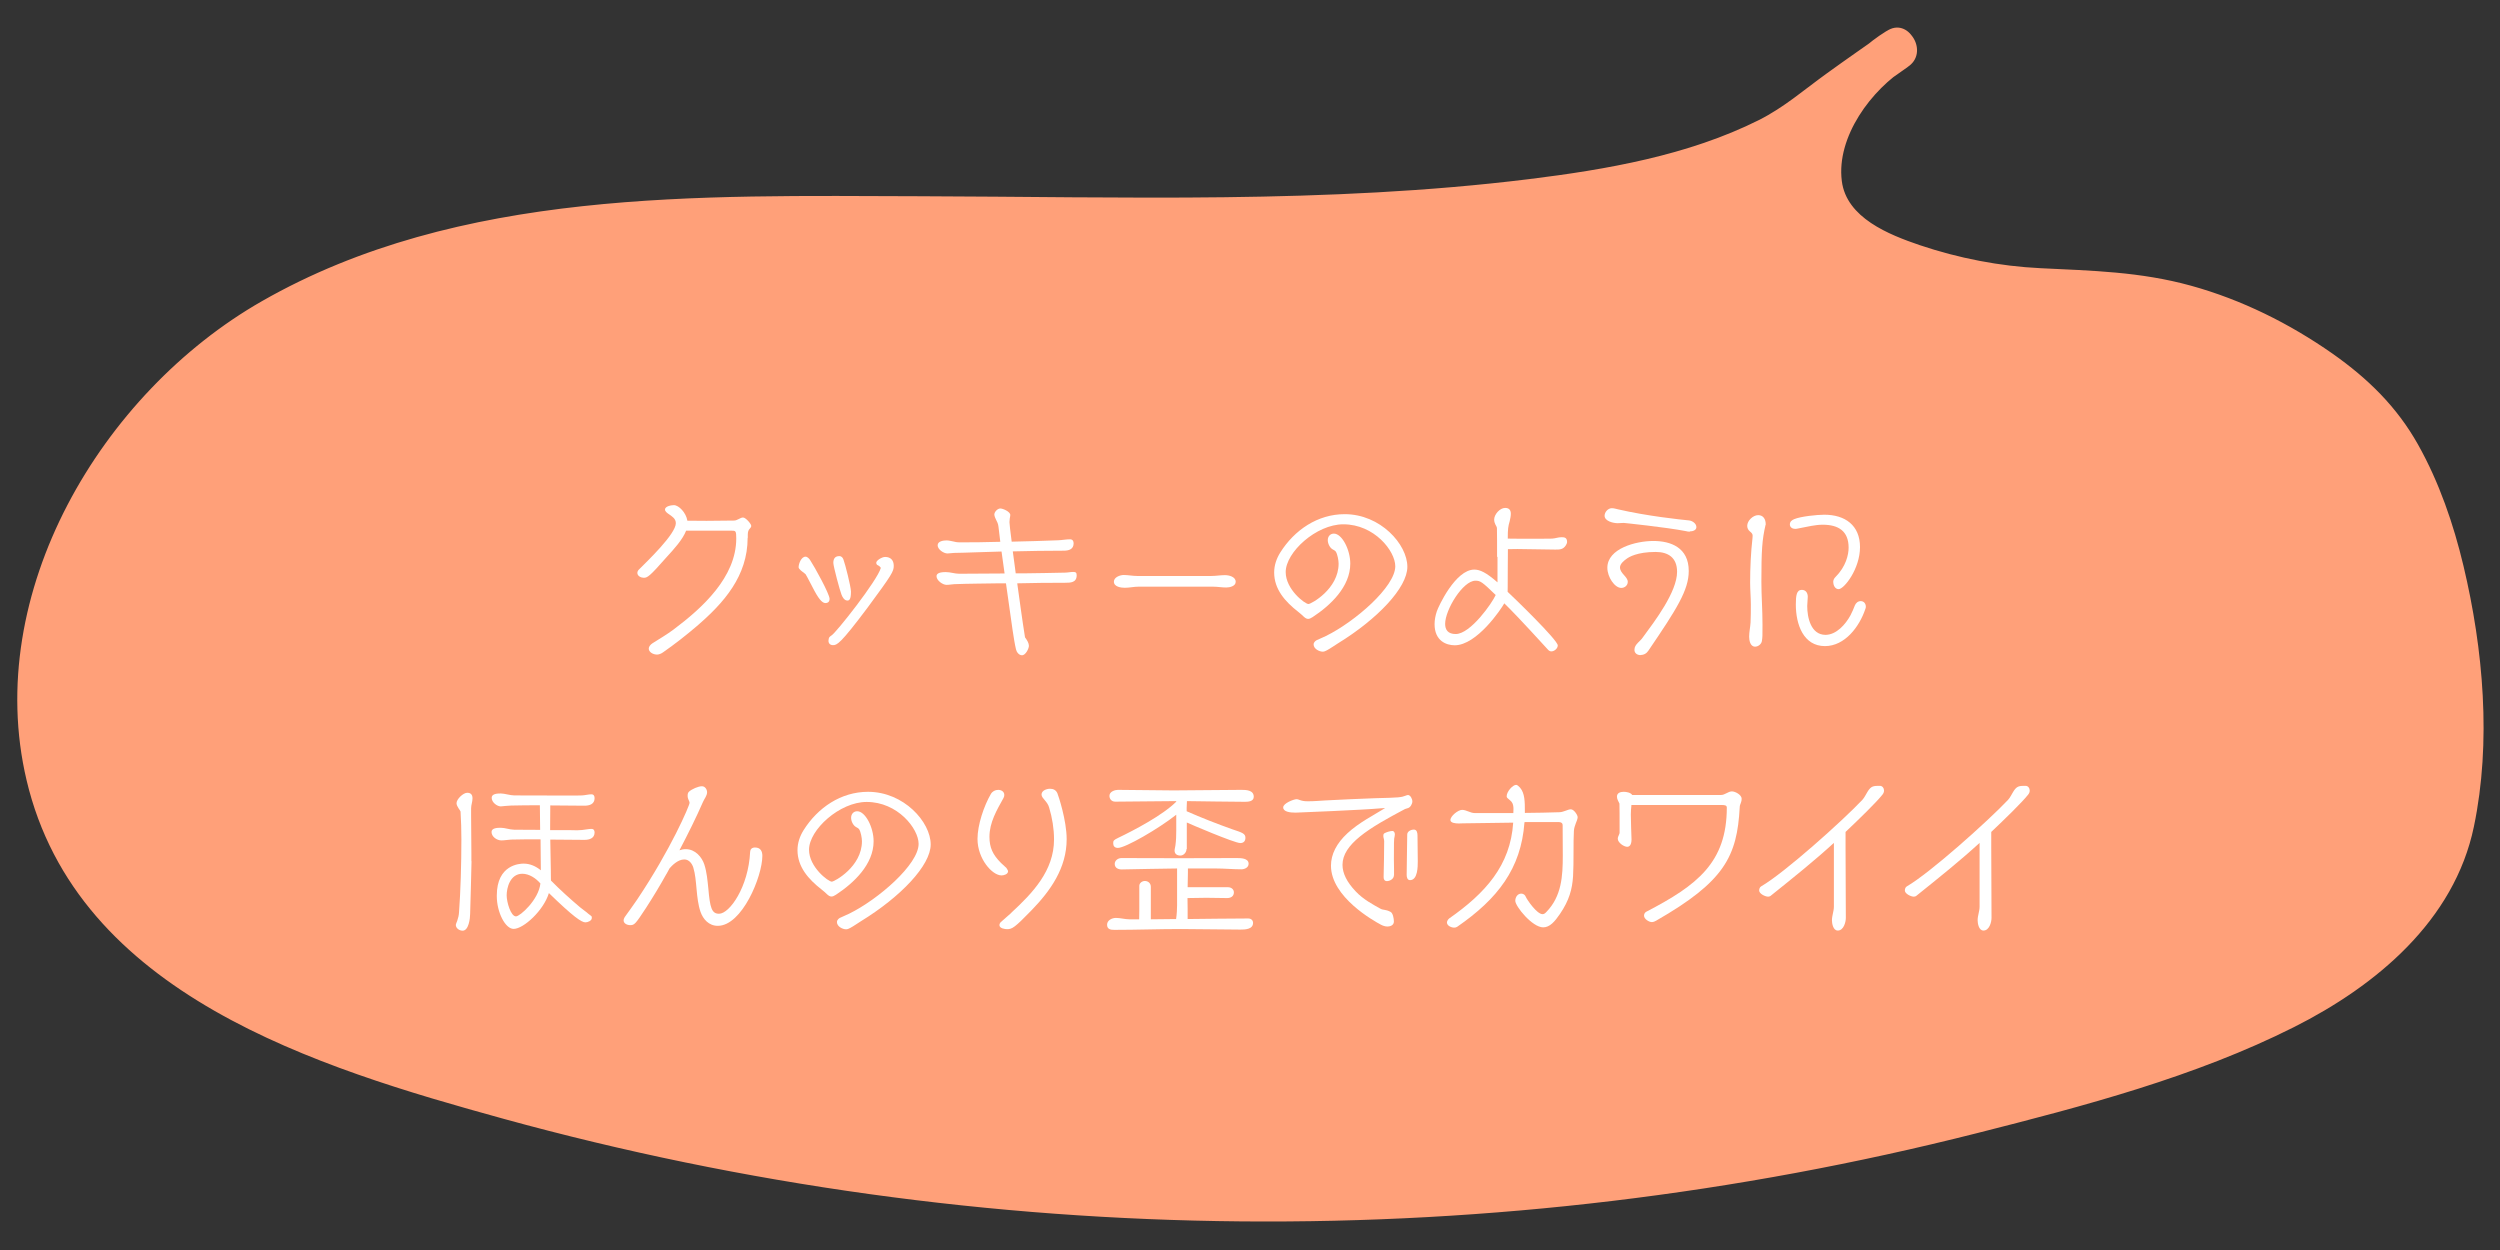<?xml version="1.0" encoding="UTF-8"?><svg id="_レイヤー_2" xmlns="http://www.w3.org/2000/svg" xmlns:xlink="http://www.w3.org/1999/xlink" viewBox="0 0 180 90"><rect x="0" y="0" width="180" height="90" fill="#333333" stroke="none"/><defs><style>.cls-1{fill:#ffa079;}.cls-2{fill:#fff;}.cls-3{fill:none;}.cls-4{clip-path:url(#clippath);}</style><clipPath id="clippath"><rect class="cls-3" width="180" height="90"/></clipPath></defs><g id="Design"><g class="cls-4"><path class="cls-1" d="M136.55,3.55c-.3.18-.6.38-.89.6-3.41,2.58-5.95,7.88-3.79,11.22,2.45,3.8,11.71,5.48,16.08,5.48,8.21,0,14.58,2.21,21.06,7.28,7.05,5.52,9.38,21.6,7.72,30.65-1.69,9.18-11.2,14.02-19.69,16.9-41.32,13.98-86.72,14.36-128.25,1.09-9.21-2.94-18.99-7.2-23.6-16.06-6.74-12.96,1.44-29.96,13.66-37.29,12.22-7.33,27.02-7.67,41.1-7.78,25.73-.2,60.91,1.94,72.09-8.89l4.52-3.19Z"/><path class="cls-1" d="M135.79,2.26c-5.19,3.21-9.12,11.54-3.19,15.95,4.68,3.48,11.2,3.97,16.81,4.16,3.67.12,7.31.8,10.72,2.19,3.17,1.29,6.55,3.21,8.96,5.67,4.08,4.16,5.62,10.82,6.29,16.42s.96,12.53-2.55,17.49c-3.81,5.4-10.59,8.21-16.64,10.24-16.6,5.58-33.91,8.98-51.38,10.13-17.52,1.15-35.19.08-52.43-3.25-8.43-1.63-16.8-3.75-24.95-6.5-6.63-2.23-13.41-5.22-18.11-10.59C-.09,53.38,4.98,37.56,14.44,28.64c11.7-11.03,29.56-11.37,44.66-11.5s28.98.46,43.43-.54c6.28-.43,12.65-1.12,18.74-2.8,2.5-.69,4.98-1.58,7.29-2.79.99-.52,1.94-1.11,2.84-1.78.45-.34.91-.68,1.31-1.06.18-.17.23-.24.13-.16.1-.08.22-.15.33-.23,1.38-.99,2.77-1.95,4.15-2.93,1.56-1.11.07-3.71-1.51-2.59-1.43,1.01-2.88,2.01-4.3,3.04-1.64,1.18-3.05,2.43-4.88,3.35-5.08,2.54-10.97,3.56-16.56,4.25-14.51,1.79-29.25,1.27-43.83,1.23-15.85-.04-33.18-.57-47.39,7.56C7.3,28.29-1.26,42.7,1.91,56.16c3.64,15.46,20.95,20.7,34.37,24.4,17.26,4.75,35.17,7.22,53.08,7.38s35.69-1.97,52.97-6.35c7.7-1.95,15.71-4.05,22.84-7.64,5.9-2.97,11.54-7.65,12.95-14.43,1.27-6.09.68-12.77-.75-18.78-.72-3.02-1.75-6.02-3.27-8.73s-3.6-4.75-6.16-6.55c-3.1-2.17-6.54-3.88-10.19-4.89s-7.15-1.08-10.83-1.26c-2.94-.14-5.91-.72-8.7-1.66-2.2-.75-5.28-1.96-5.61-4.62-.4-3.19,2.14-6.6,4.71-8.19,1.64-1.01.13-3.61-1.51-2.59Z"/><path class="cls-2" d="M53.83,38.72c0,2.75-1.7,4.68-3.67,6.37-.8.68-1.55,1.27-2.41,1.87-.13.1-.31.17-.44.17-.29,0-.6-.18-.6-.43,0-.13.1-.28.29-.4.48-.3,1.02-.62,1.49-.97,2.07-1.55,4.52-3.77,4.52-6.56,0-.54-.04-.56-.31-.56h-3.3c-.25.64-.86,1.31-1.42,1.92-1.22,1.39-1.37,1.47-1.63,1.47-.19,0-.46-.12-.46-.35,0-.08.04-.17.1-.23.59-.59,2.67-2.57,2.67-3.35,0-.34-.29-.5-.53-.67-.1-.07-.25-.18-.25-.31,0-.25.47-.32.64-.32.35,0,.88.54.97,1.12.46,0,.92.01,1.38.01.66,0,1.32-.02,1.98-.02.13,0,.23-.06.34-.11.1-.05.2-.11.31-.11.19,0,.59.46.59.61,0,.07-.07.16-.13.22-.06.07-.12.18-.12.41v.23Z"/><path class="cls-2" d="M57.91,41.26c-.12-.08-.41-.28-.41-.42,0-.25.19-.76.5-.76.14,0,.29.17.35.28.28.42,1.38,2.4,1.38,2.76,0,.3-.25.3-.29.3-.18,0-.4-.14-.8-.88-.25-.46-.49-.96-.64-1.2l-.1-.08ZM63.21,40.7c-.08-.02-.12-.11-.12-.18,0-.17.41-.42.64-.42.4,0,.62.24.62.64,0,.4-.12.62-1.87,2.99-2,2.67-2.22,2.72-2.51,2.72-.19,0-.32-.12-.32-.31,0-.07.02-.22.08-.28.05-.05.1-.08.14-.11.3-.16,3.3-3.95,3.55-4.86-.02-.05-.13-.17-.22-.19ZM61.01,43.24c-.22,0-.36-.26-.42-.42-.11-.26-.59-2.05-.59-2.29,0-.3.12-.49.43-.49.17,0,.25.12.3.25.13.35.53,1.93.54,2.3,0,.55-.11.65-.26.65Z"/><path class="cls-2" d="M72.42,42h-.56c-1.06.02-2.1.02-3.15.06-.19.01-.37.05-.56.05-.28,0-.72-.32-.72-.62,0-.13.08-.3.66-.3.34,0,.65.12.97.12,1.09,0,2.18-.01,3.27-.02l-.22-1.58c-.66.01-1.31.05-1.97.06-.48.01-.96.04-1.44.04-.17,0-.31.04-.48.04-.28,0-.71-.29-.71-.59s.43-.35.64-.35c.16,0,.3.04.46.07.14.04.3.07.52.07.89,0,1.87-.01,2.89-.04l-.13-1.08c-.02-.23-.11-.38-.17-.5-.13-.26-.13-.37-.13-.38,0-.2.24-.44.43-.44s.72.23.72.47c0,.05-.02.16-.04.26-.01.08-.02.19-.02.26,0,.06.06.68.16,1.4,1.12-.02,2.27-.06,3.35-.1.29-.01.56-.07.85-.07.18,0,.26.12.26.29,0,.43-.35.53-.71.53-1.22,0-2.45.02-3.67.05l.14,1.04.07.54h.7c.95-.02,1.87-.02,2.84-.05.2,0,.41-.05.6-.05.18,0,.25.05.25.24,0,.53-.44.54-.83.54-1.15,0-2.3.01-3.45.04.18,1.28.35,2.58.56,3.89,0,.01.02.04.05.07.1.14.23.35.23.54s-.23.68-.5.68c-.23,0-.4-.26-.43-.43-.16-.65-.35-2.15-.43-2.69l-.29-2.05Z"/><path class="cls-2" d="M81.97,42.24c-.32,0-.66.08-.98.08-.26,0-.79-.06-.79-.44,0-.32.44-.48.71-.48.32,0,.64.07.96.07h5.35c.32,0,.66-.06.98-.06.28,0,.77.11.77.48,0,.32-.44.41-.68.41-.31,0-.64-.06-.95-.06h-5.36Z"/><path class="cls-2" d="M95.54,46.82c-.1.05-.19.1-.3.1-.25,0-.66-.2-.66-.52,0-.18.18-.29.23-.31.22-.11.44-.19.66-.3,2.09-1.03,4.99-3.54,4.99-5.02,0-1.1-1.51-3.02-3.74-3.02-1.95,0-4.15,2.01-4.15,3.44,0,1.25,1.39,2.3,1.64,2.3.18,0,2.17-1.07,2.17-2.91,0-.23-.08-.67-.2-.86-.06-.08-.13-.11-.22-.16-.22-.12-.36-.43-.36-.67,0-.26.17-.47.44-.47.58,0,1.18,1.15,1.18,2.16,0,1.67-1.43,3.01-2.71,3.85-.12.08-.23.13-.32.13-.11,0-.2-.05-.32-.16-.11-.1-.25-.24-.4-.35-.95-.74-1.73-1.63-1.73-2.83,0-.52.17-1.01.44-1.44,1.02-1.62,2.69-2.76,4.64-2.76,2.57,0,4.51,2.17,4.51,3.79,0,1.51-2.16,3.77-5.01,5.52-.26.16-.52.35-.78.49Z"/><path class="cls-2" d="M107.79,40.09c0-.58,0-1.85-.01-2.06,0-.07-.06-.18-.1-.24-.05-.1-.1-.23-.1-.38,0-.37.41-.84.79-.84.29,0,.41.16.41.42,0,.17-.04.35-.08.53-.11.38-.14.54-.14,1.26.32,0,.65.01.98.01h.9c1.1,0,1.24-.01,1.31-.01.23-.01.44-.1.67-.1.2,0,.41.01.41.34,0,.08-.04.16-.08.23-.2.32-.44.32-.77.32-.91,0-1.82-.04-2.73-.04-.23,0-.46.01-.68.01,0,.48-.01.96-.01,1.45,0,1.34-.01,1.55-.01,1.62.41.38,3.61,3.47,3.61,3.86,0,.22-.25.43-.46.43-.11,0-.19-.06-.25-.13-1.99-2.18-2.65-2.85-3.14-3.33-.23.42-1.98,3.02-3.57,3.02-.61,0-1.45-.32-1.45-1.52,0-.3.06-.62.16-.92.11-.34,1.34-3.01,2.7-3.01.4,0,.85.2,1.67.92v-1.83ZM106.23,41.81c-.9,0-2.18,2.09-2.18,3.11,0,.42.2.73.76.73,1.07,0,2.63-2.24,2.88-2.81-.97-.94-1.1-1.03-1.45-1.03Z"/><path class="cls-2" d="M121.67,38.28c-.1,0-.19-.01-.29-.04-1.44-.28-4.44-.59-4.47-.59-.14,0-.3.02-.44.02-.3,0-.94-.14-.94-.54,0-.25.24-.54.52-.54.16,0,.3.05.44.08,2.11.49,4.5.74,5.11.8.24.02.54.22.54.48,0,.24-.28.31-.47.31ZM118.14,47.17c-.29,0-.46-.16-.46-.38,0-.22.11-.36.24-.5.13-.14.28-.26.38-.42.84-1.14,2.45-3.25,2.45-4.7,0-1.02-.64-1.43-1.54-1.43-1.34,0-1.93.37-2.09.49-.19.13-.48.37-.48.62,0,.44.56.67.56,1.04,0,.26-.22.44-.47.44-.47,0-1-.78-1-1.45,0-1.39,2.06-1.93,3.31-1.93s2.55.47,2.55,2.16c0,1.38-.86,2.73-2.9,5.73-.13.2-.32.32-.58.32Z"/><path class="cls-2" d="M127.12,37.79c-.25,1.07-.3,1.86-.3,4.09,0,1.03.08,1.99.08,3.09,0,.85,0,.89-.04,1.16-.02.23-.26.43-.49.43-.36,0-.43-.46-.43-.72,0-.35.08-.68.1-1.02.02-.43.02-.86.02-1.29,0-.53-.05-1.06-.05-1.58,0-1.07.05-2.15.17-3.21.01-.06.01-.11.01-.17,0-.11-.05-.19-.2-.31-.12-.1-.19-.24-.19-.4,0-.37.42-.77.79-.77s.54.3.54.64v.06ZM131.99,41.92c0-.14.06-.28.16-.37.76-.76.95-1.61.95-2.12,0-1.19-.73-1.65-1.86-1.65-.55,0-1.08.14-1.62.24-.12.02-.24.06-.37.06-.19,0-.38-.11-.38-.32,0-.2.14-.31.31-.38.47-.2,1.66-.32,2.17-.32,1.49,0,2.57.76,2.57,2.33,0,1.58-1.15,3.03-1.54,3.03-.24,0-.38-.26-.38-.48ZM131.4,46.52c-1.56,0-2.1-1.57-2.1-2.99,0-.64.05-1.06.43-1.06.3,0,.43.24.43.5,0,.22-.04.44-.04.66,0,.83.26,2.07,1.31,2.08.79,0,1.45-.76,1.8-1.4.13-.24.22-.47.32-.72.07-.17.22-.31.42-.31.23,0,.37.18.37.4,0,.06-.01.12-.04.18-.42,1.25-1.46,2.66-2.91,2.66Z"/><path class="cls-2" d="M33.95,62c-.02,1.27-.07,2.53-.1,3.8,0,.31-.1,1.21-.54,1.21-.24,0-.49-.18-.49-.41,0-.07.07-.22.1-.3.07-.2.12-.41.13-.62.11-1.44.17-3.5.17-5.25,0-.67-.02-1.34-.06-2,0-.06-.29-.36-.29-.6,0-.29.48-.75.77-.75.26,0,.38.14.38.4s-.1.47-.1.72v.56c0,.9.02,1.79.02,2.69v.56ZM38.91,60.43c-.71,0-1.4,0-2.11.02-.23.01-.47.06-.7.06-.32,0-.71-.26-.71-.61,0-.29.44-.3.66-.3.32,0,.61.13.97.14.6.01,1.22.01,1.87.01l-.02-1.77c-.7,0-1.38,0-2.07.02-.14,0-.64.05-.74.06h-.01c-.25,0-.65-.28-.65-.62,0-.3.43-.31.66-.31.26,0,.68.14.97.14,1.34.01,2.69.01,4.03.01.28,0,.62,0,.85-.01.22-.01.46-.08.67-.08.17,0,.23.12.23.28,0,.43-.37.54-.73.54-.83,0-1.63-.02-2.46-.02,0,.52-.01,1.03-.01,1.55v.23s1.45,0,1.45,0c.16,0,.32.01.49.01.12,0,.25-.01.36-.02.22-.02.46-.08.67-.08.17,0,.23.11.23.26,0,.42-.38.53-.73.53-.82,0-1.64-.02-2.46-.02,0,.05.04,2.17.04,2.21,0,.64.01.71.01.74.66.67,1.37,1.31,2.09,1.92.2.17.44.32.61.48.07.06.16.11.22.17.02.02.02.1.02.13,0,.19-.29.31-.46.31-.28,0-.88-.41-2.63-2.11-.37,1.24-1.82,2.58-2.54,2.58-.6,0-1.21-1.2-1.21-2.35v-.06c0-2.21,1.64-2.29,1.93-2.29.47,0,.88.19,1.24.48l-.02-2.21ZM37.61,62.91c-.89,0-1.13,1.03-1.13,1.55,0,.5.3,1.52.67,1.52.29,0,1.63-1.19,1.76-2.37-.32-.37-.8-.7-1.31-.7Z"/><path class="cls-2" d="M47.98,62.93c-.46.83-.95,1.64-1.46,2.43-.78,1.19-.84,1.25-1.15,1.25-.22,0-.47-.12-.47-.34,0-.08.04-.17.08-.24.3-.42.61-.84.9-1.27,2.42-3.61,3.77-6.76,3.77-6.96,0-.12-.14-.25-.14-.5,0-.11.01-.23.11-.31.19-.17.65-.38.92-.38.24,0,.37.25.37.43,0,.26-.2.47-.3.71-.47,1.08-1.07,2.29-1.69,3.47.14-.05.29-.08.46-.08.68,0,1.16.58,1.33,1.1.18.55.23,1.15.29,1.73.12,1.38.24,1.82.77,1.82.76,0,2.12-1.93,2.24-4.46.01-.18.12-.31.35-.31.42,0,.53.3.53.6,0,1.48-1.46,5.04-3.21,5.04-.65,0-1.06-.49-1.24-1-.35-1.01-.24-2.28-.52-3.19-.08-.26-.29-.59-.65-.59-.48,0-.9.46-1.06.64l-.23.42Z"/><path class="cls-2" d="M61.22,66.81c-.1.05-.19.1-.3.1-.25,0-.66-.2-.66-.52,0-.18.18-.29.23-.31.22-.11.44-.19.66-.3,2.09-1.03,4.99-3.54,4.99-5.02,0-1.1-1.51-3.02-3.74-3.02-1.95,0-4.15,2.01-4.15,3.44,0,1.25,1.39,2.3,1.64,2.3.18,0,2.17-1.07,2.17-2.91,0-.23-.08-.67-.2-.86-.06-.08-.13-.11-.22-.16-.22-.12-.36-.43-.36-.67,0-.26.17-.47.44-.47.58,0,1.18,1.15,1.18,2.16,0,1.67-1.43,3.01-2.71,3.85-.12.08-.23.13-.32.13-.11,0-.2-.05-.32-.16-.11-.1-.25-.24-.4-.35-.95-.74-1.73-1.63-1.73-2.83,0-.52.17-1.01.44-1.44,1.02-1.62,2.69-2.76,4.64-2.76,2.57,0,4.51,2.17,4.51,3.79,0,1.51-2.16,3.77-5.01,5.52-.26.16-.52.35-.78.49Z"/><path class="cls-2" d="M72.48,62.53s.1.13.1.2c0,.22-.31.3-.47.3-.67,0-1.73-1.19-1.73-2.63,0-1,.46-2.37.96-3.23.11-.19.31-.3.53-.3s.44.12.44.37c0,.08-.02.14-.06.22-.48.86-1.01,1.76-1.01,2.79,0,.77.24,1.29.83,1.88l.41.38ZM72.81,65.72c1.54-1.42,3.08-3.03,3.08-5.28,0-.77-.13-1.56-.35-2.29-.06-.23-.2-.4-.32-.54l-.16-.2c-.04-.07-.07-.13-.07-.2,0-.3.38-.42.61-.42.25,0,.43.1.53.32.07.16.67,1.95.67,3.31,0,2.07-1.16,3.71-2.53,5.12-1.22,1.26-1.4,1.36-1.76,1.36-.14,0-.55-.05-.55-.29,0-.08.04-.16.1-.22l.76-.67Z"/><path class="cls-2" d="M85.52,66.17c1.45-.01,2.9-.04,4.35-.04.2,0,.35.12.35.32,0,.47-.59.48-.92.48-1.43,0-2.84-.04-4.27-.04-1.6,0-3.2.06-4.8.06-.26,0-.52-.04-.52-.37,0-.32.35-.49.64-.49.31,0,.65.1.96.1h.71c.01-.23.01-.46.01-.68v-1.73c0-.2.2-.35.4-.35.24,0,.43.17.43.42v2.34c.61,0,1.21-.01,1.82-.02.05-.34.07-.72.07-.98v-2.66c-1.33.01-2.66.05-3.99.07-.25,0-.5-.11-.5-.4,0-.23.22-.42.49-.42,1.03,0,2.58.01,4.14.01s3.11-.01,4.15-.01c.28,0,.86,0,.86.41,0,.28-.3.4-.52.4-.56,0-1.25-.06-1.81-.06h-2.04v.31c0,.31-.02.73-.02,1.04h2.91c.22,0,.42.14.42.37,0,.29-.23.41-.49.41-.49,0-1-.02-1.49-.02-.46,0-.9.01-1.36.02,0,.26.01.52.01.8v.71ZM85.43,61.13c0,.23-.2.47-.44.47s-.42-.11-.42-.36c0-.12.05-.25.06-.37.05-.35.06-.71.06-1.06v-1.15c-1.26,1-3.66,2.39-4.2,2.39-.24,0-.34-.14-.34-.34,0-.18.04-.23.35-.38,1.15-.55,3.23-1.64,4.19-2.61v-.04h-.07c-1.5,0-2.82.04-4.32.04-.29,0-.42-.22-.42-.42,0-.32.42-.43.61-.43,1.39,0,2.61.04,4.01.04,1.58,0,3.29-.04,4.87-.04.35,0,.9.01.9.5,0,.34-.41.36-.64.36-1.36,0-2.79-.04-4.17-.05-.01.16-.02.32-.02.48v.25c1.04.46,2.22.92,3.29,1.3.72.24.94.31.94.61,0,.24-.13.38-.37.38-.42,0-3.69-1.4-3.85-1.48v1.91Z"/><path class="cls-2" d="M101.18,58.24c-2.66,1.4-4.52,2.55-4.52,4.03,0,.61.32,1.25.95,1.91.54.58,1.27.96,1.77,1.24.23.13.37.04.73.23.18.08.25.48.25.7,0,.29-.3.36-.46.36-.17,0-.34-.06-.47-.13-.53-.28-3.6-2-3.6-4.25,0-.82.4-1.61,1.19-2.34.83-.77,1.91-1.31,2.71-1.81l-.34.02c-1.1.11-6.03.31-6.1.31-.42,0-.9-.06-.9-.38,0-.29.74-.58.96-.59.06,0,.14.02.2.05.19.07.35.1.56.1h.14c.4,0,.79-.04,1.19-.06,1-.05,2.59-.13,3.59-.16,1.72-.04,1.86-.06,2.17-.18.02-.01.13-.05.17-.05.18,0,.32.28.32.46,0,.18-.14.43-.31.48l-.22.07ZM100.36,63.03c0,.25-.29.41-.5.41-.18,0-.24-.13-.24-.29.02-.86.04-1.73.04-2.59,0-.13-.06-.25-.06-.37,0-.07,0-.14.07-.19.13-.08.42-.17.58-.17.13,0,.18.14.18.25,0,.1-.04.22-.05.31-.01.07-.02.23-.02,1.48,0,.24.01.47.01.71v.46ZM101.28,62.98c0-.96.04-1.93.04-2.89,0-.24.28-.36.48-.36.22,0,.26.24.26.43,0,.61.02,1.24.02,1.85,0,.38,0,1.36-.56,1.36-.2,0-.24-.23-.24-.38Z"/><path class="cls-2" d="M109.76,59.22c-.24,3.33-1.94,5.5-4.83,7.5-.07.05-.14.07-.23.07-.19,0-.52-.13-.52-.37,0-.07.05-.2.16-.29,2.6-1.82,4.41-3.81,4.61-6.9-1.34.01-2.1.04-3.61.05-.06,0-.17.01-.3.01-.26,0-.61-.04-.61-.25,0-.28.55-.73.84-.73.31,0,.59.23.91.23h2.78c0-.1.01-.2.01-.3,0-.36-.12-.52-.24-.61-.2-.17-.25-.2-.25-.3,0-.34.44-.82.68-.82.08,0,.19.1.24.16l.05.05c.34.4.34,1.02.34,1.69v.12c.84-.01,1.68-.02,2.48-.05.16,0,.31-.06.46-.11.11-.04.25-.1.37-.1.23,0,.49.42.49.56,0,.04,0,.14-.13.44-.06.17-.13.35-.14.56-.05.77,0,2.27-.06,3.26-.06.94-.28,1.74-.94,2.71-.38.56-.74.97-1.21.97-.79,0-2.01-1.52-2.01-1.91,0-.28.18-.52.43-.52.17,0,.28.12.31.2.11.26.82,1.28,1.22,1.28.1,0,.18-.05.28-.16,1.1-1.13,1.18-2.59,1.18-4.05,0-1.55-.01-1.98-.01-2.18,0-.18-.11-.23-.26-.24h-2.47Z"/><path class="cls-2" d="M117.46,57.95v.06c-.02.18-.04.4-.04.64,0,.61.04,1.33.05,1.8,0,.19-.05.52-.31.52-.24,0-.68-.3-.68-.58,0-.1.04-.18.07-.25.01-.04.06-.12.06-.16v-.56c0-.54,0-1.2-.01-1.56-.07-.16-.18-.32-.18-.5,0-.28.26-.35.49-.35.18,0,.5.05.61.23h6.38c.31,0,.52-.26.8-.26.24,0,.7.25.7.53,0,.11-.02.2-.06.3-.04.1-.08.2-.08.31-.19,3.55-1.1,5.35-6.02,8.17-.08.05-.2.1-.31.1-.2,0-.56-.22-.56-.46,0-.13.06-.23.17-.29,3.66-1.9,5.79-3.54,5.79-7.5,0-.16-.16-.18-.37-.18h-6.49Z"/><path class="cls-2" d="M132.06,60.67c-1.43,1.31-2.93,2.51-4.55,3.81-.05.05-.13.08-.2.08-.23,0-.65-.22-.65-.44,0-.12.04-.24.14-.3,1.69-.98,5.85-4.71,7.28-6.22.16-.17.26-.4.38-.59.26-.43.44-.43.89-.43.2,0,.3.19.3.34,0,.11-.04.2-.11.29-.48.6-1.69,1.77-2.66,2.69v1.16c0,1.68.01,3.55.02,5.03,0,.31-.16.91-.58.91-.34,0-.42-.52-.42-.74,0-.34.14-.65.14-.98v-4.59Z"/><path class="cls-2" d="M142.55,60.67c-1.43,1.31-2.93,2.51-4.55,3.81-.05.05-.13.08-.2.08-.23,0-.65-.22-.65-.44,0-.12.04-.24.14-.3,1.69-.98,5.85-4.71,7.28-6.22.16-.17.26-.4.38-.59.26-.43.44-.43.89-.43.2,0,.3.19.3.34,0,.11-.04.2-.11.29-.48.6-1.69,1.77-2.66,2.69v1.16c0,1.68.01,3.55.02,5.03,0,.31-.16.91-.58.91-.34,0-.42-.52-.42-.74,0-.34.14-.65.14-.98v-4.59Z"/></g></g></svg>
